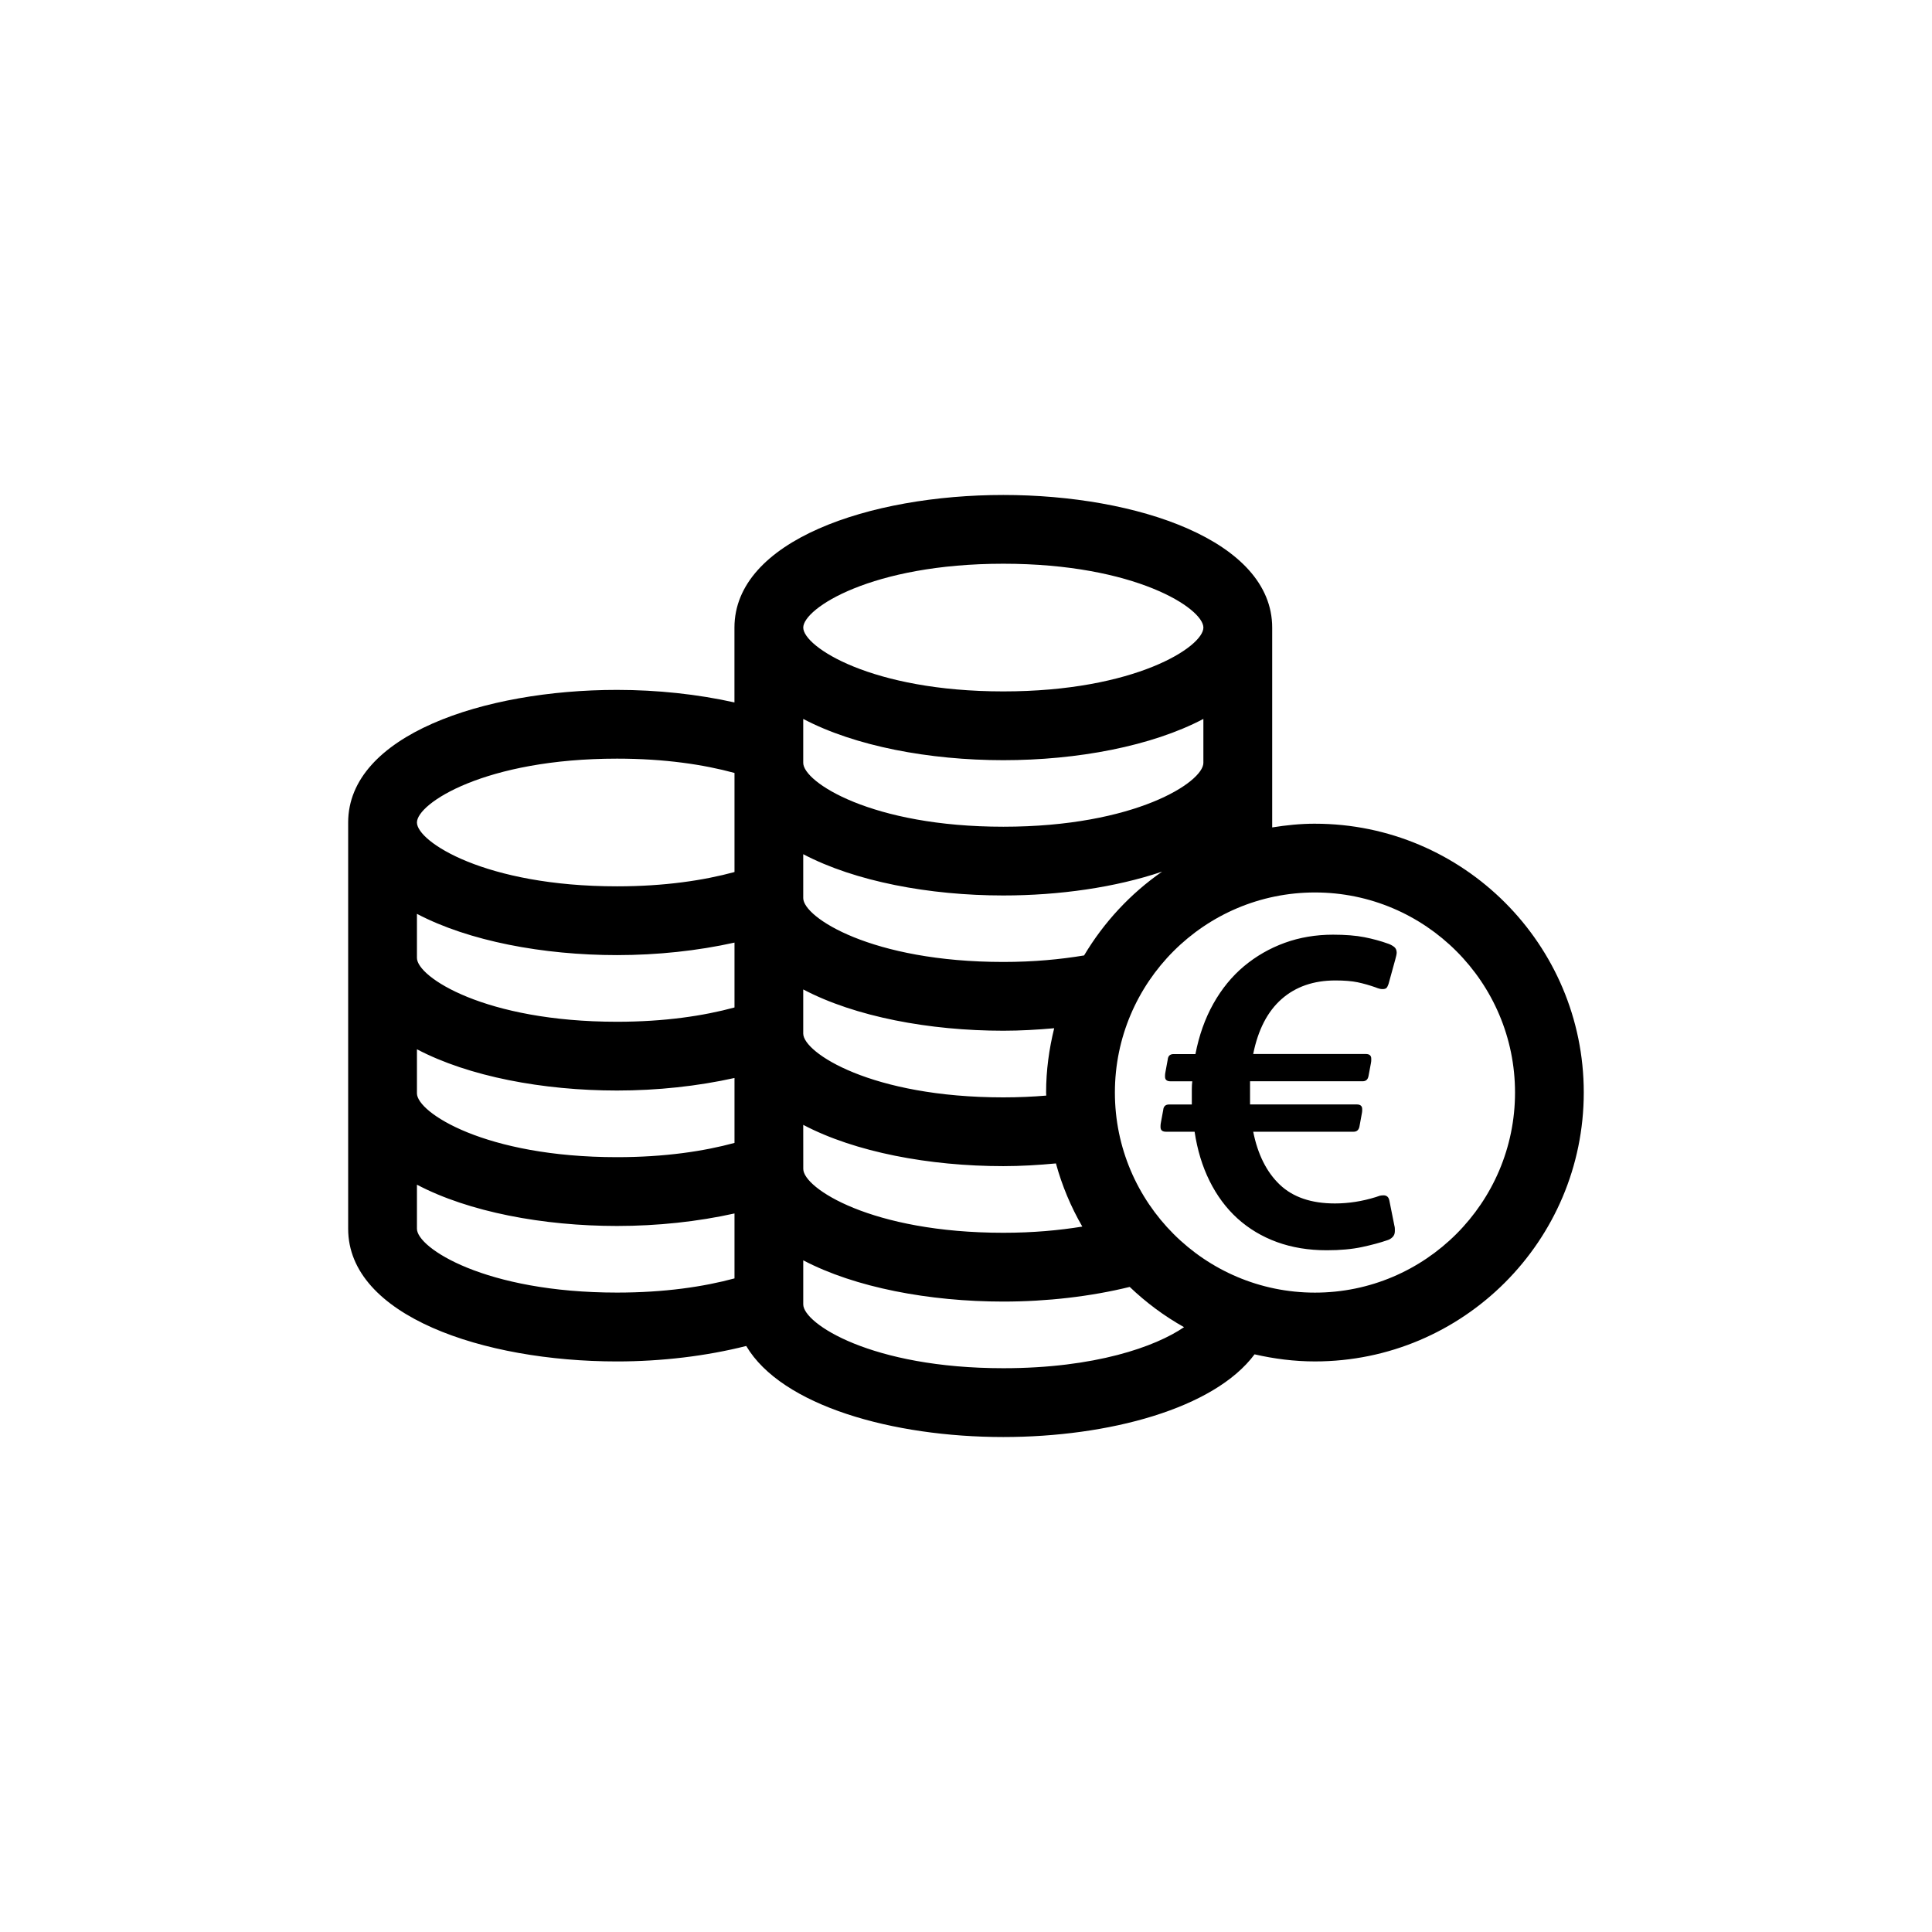 <?xml version="1.0" encoding="UTF-8"?>
<!-- The Best Svg Icon site in the world: iconSvg.co, Visit us! https://iconsvg.co -->
<svg fill="#000000" width="800px" height="800px" version="1.1" viewBox="144 144 512 512" xmlns="http://www.w3.org/2000/svg">
 <path d="m492.48 362.29c-3.875 0-7.644 0.395-11.336 0.984v-52.949c0-23.07-35.84-35.152-71.258-35.152-35.402 0-71.25 12.07-71.25 35.152v19.828c-9.766-2.18-20.445-3.324-31.129-3.324-35.402 0-71.242 12.07-71.242 35.145v107.67c0 23.062 35.836 35.152 71.242 35.152 11.848 0 23.676-1.426 34.25-4.098 9.391 15.871 38.879 24.129 68.125 24.129 27.84 0 55.863-7.496 66.59-21.914 5.148 1.18 10.488 1.879 16 1.879 39.281 0 71.242-31.973 71.242-71.266 0.012-39.273-31.953-71.234-71.234-71.234zm-153.83 120.5c-8.152 2.207-18.516 3.758-31.129 3.758-34.984 0-53.027-11.859-53.027-16.914v-11.68c13.719 7.227 33.43 10.941 53.027 10.941 10.688 0 21.371-1.145 31.129-3.316zm0-35.906c-8.141 2.211-18.496 3.777-31.129 3.777-34.984 0-53.027-11.859-53.027-16.914v-11.68c13.719 7.227 33.43 10.934 53.027 10.934 10.691 0 21.371-1.152 31.129-3.324zm0-35.895c-8.141 2.211-18.496 3.789-31.129 3.789-34.984 0-53.027-11.863-53.027-16.918v-11.68c13.719 7.219 33.43 10.934 53.027 10.934 10.688 0 21.371-1.145 31.129-3.316zm0-35.891c-8.141 2.211-18.496 3.789-31.129 3.789-34.984 0-53.027-11.859-53.027-16.918s18.043-16.918 53.027-16.918c12.637 0 22.988 1.57 31.129 3.789zm71.246-81.703c34.98 0 53.016 11.859 53.016 16.922 0 5.059-18.035 16.914-53.016 16.914-34.988 0-53.027-11.859-53.027-16.914 0.004-5.055 18.039-16.922 53.027-16.922zm-53.031 41.129c13.719 7.231 33.422 10.934 53.027 10.934 19.602 0 39.312-3.707 53.016-10.934v11.645c0 5.062-18.035 16.922-53.016 16.922-34.988 0-53.027-11.859-53.027-16.922zm0 35.848c13.719 7.219 33.422 10.938 53.027 10.938 14.848 0 29.746-2.141 42.078-6.316-8.387 5.82-15.434 13.418-20.676 22.207-6.254 1.039-13.32 1.727-21.402 1.727-34.988 0-53.027-11.859-53.027-16.918zm0 35.84c13.719 7.227 33.422 10.941 53.027 10.941 4.516 0 9.023-0.266 13.48-0.66-1.352 5.473-2.144 11.148-2.144 17.035 0 0.277 0.039 0.539 0.039 0.816-3.566 0.297-7.34 0.473-11.375 0.473-34.988 0-53.027-11.859-53.027-16.914zm0 35.887c13.719 7.227 33.422 10.941 53.027 10.941 4.68 0 9.34-0.289 13.941-0.719 1.621 5.926 3.977 11.531 6.992 16.738-6.141 0.992-13.043 1.641-20.918 1.641-34.988 0-53.031-11.859-53.031-16.914zm53.031 64.492c-34.988 0-53.027-11.859-53.027-16.914v-11.68c13.715 7.215 33.422 10.934 53.027 10.934 11.562 0 23.125-1.34 33.488-3.883 4.324 4.121 9.145 7.723 14.402 10.664-7.566 5.18-23.609 10.879-47.891 10.879zm82.582-20.031c-29.242 0-53.02-23.785-53.02-53.027 0-29.234 23.785-53.02 53.02-53.02s53.02 23.785 53.02 53.02c0.004 29.242-23.785 53.027-53.02 53.027zm19.469-92.445c-2.004-0.73-4.133-1.305-6.387-1.75-2.231-0.438-5.008-0.664-8.297-0.664-4.57 0-8.844 0.727-12.816 2.168-3.965 1.445-7.559 3.512-10.777 6.191-3.211 2.691-5.91 5.996-8.117 9.93-2.207 3.934-3.789 8.383-4.75 13.352h-5.773c-0.961 0-1.484 0.492-1.566 1.445l-0.598 3.254c-0.086 0.395-0.117 0.73-0.117 0.953v0.363c0 0.797 0.488 1.199 1.445 1.199h5.773c-0.086 0.648-0.121 1.328-0.121 2.047v4.098h-6.012c-0.953 0-1.48 0.484-1.566 1.445l-0.598 3.25c-0.082 0.402-0.117 0.719-0.117 0.961v0.352c0 0.805 0.492 1.211 1.445 1.211h7.586c0.719 4.812 2.039 9.16 3.969 13.047 1.926 3.883 4.394 7.215 7.394 9.941 3.023 2.727 6.504 4.812 10.473 6.258 3.981 1.445 8.367 2.168 13.18 2.168 3.606 0 6.723-0.289 9.332-0.848 2.602-0.559 4.832-1.16 6.676-1.797 0.551-0.156 1.039-0.441 1.441-0.848 0.398-0.395 0.605-0.918 0.605-1.566v-0.598c0-0.316-0.047-0.598-0.121-0.848l-1.324-6.613c-0.168-0.953-0.68-1.438-1.57-1.438-0.324 0-0.648 0.039-0.969 0.105-0.316 0.09-0.676 0.207-1.074 0.363-3.617 1.125-7.238 1.684-10.832 1.684-6.254 0-11.129-1.664-14.617-4.988-3.492-3.336-5.828-8.012-7.031-14.02h26.598c0.887 0 1.395-0.484 1.57-1.445l0.594-3.254c0.082-0.402 0.117-0.68 0.117-0.848v-0.473c0-0.805-0.484-1.211-1.445-1.211h-28.273v-6.141h29.836c0.891 0 1.402-0.473 1.57-1.438l0.609-3.254c0.082-0.395 0.105-0.68 0.105-0.836v-0.484c0-0.805-0.488-1.211-1.441-1.211h-29.844c1.285-6.402 3.789-11.266 7.523-14.555 3.723-3.285 8.488-4.938 14.262-4.938 2.41 0 4.367 0.168 5.894 0.484 1.531 0.324 3.09 0.766 4.699 1.328 0.387 0.156 0.734 0.289 1.012 0.352 0.281 0.102 0.574 0.125 0.91 0.125 0.484 0 0.82-0.105 1.023-0.309 0.188-0.195 0.371-0.539 0.535-1.023l1.793-6.5c0.098-0.312 0.16-0.664 0.258-1.023 0.074-0.352 0.117-0.621 0.117-0.777 0-0.641-0.211-1.152-0.609-1.496-0.426-0.344-0.941-0.645-1.582-0.883z"/>
</svg>